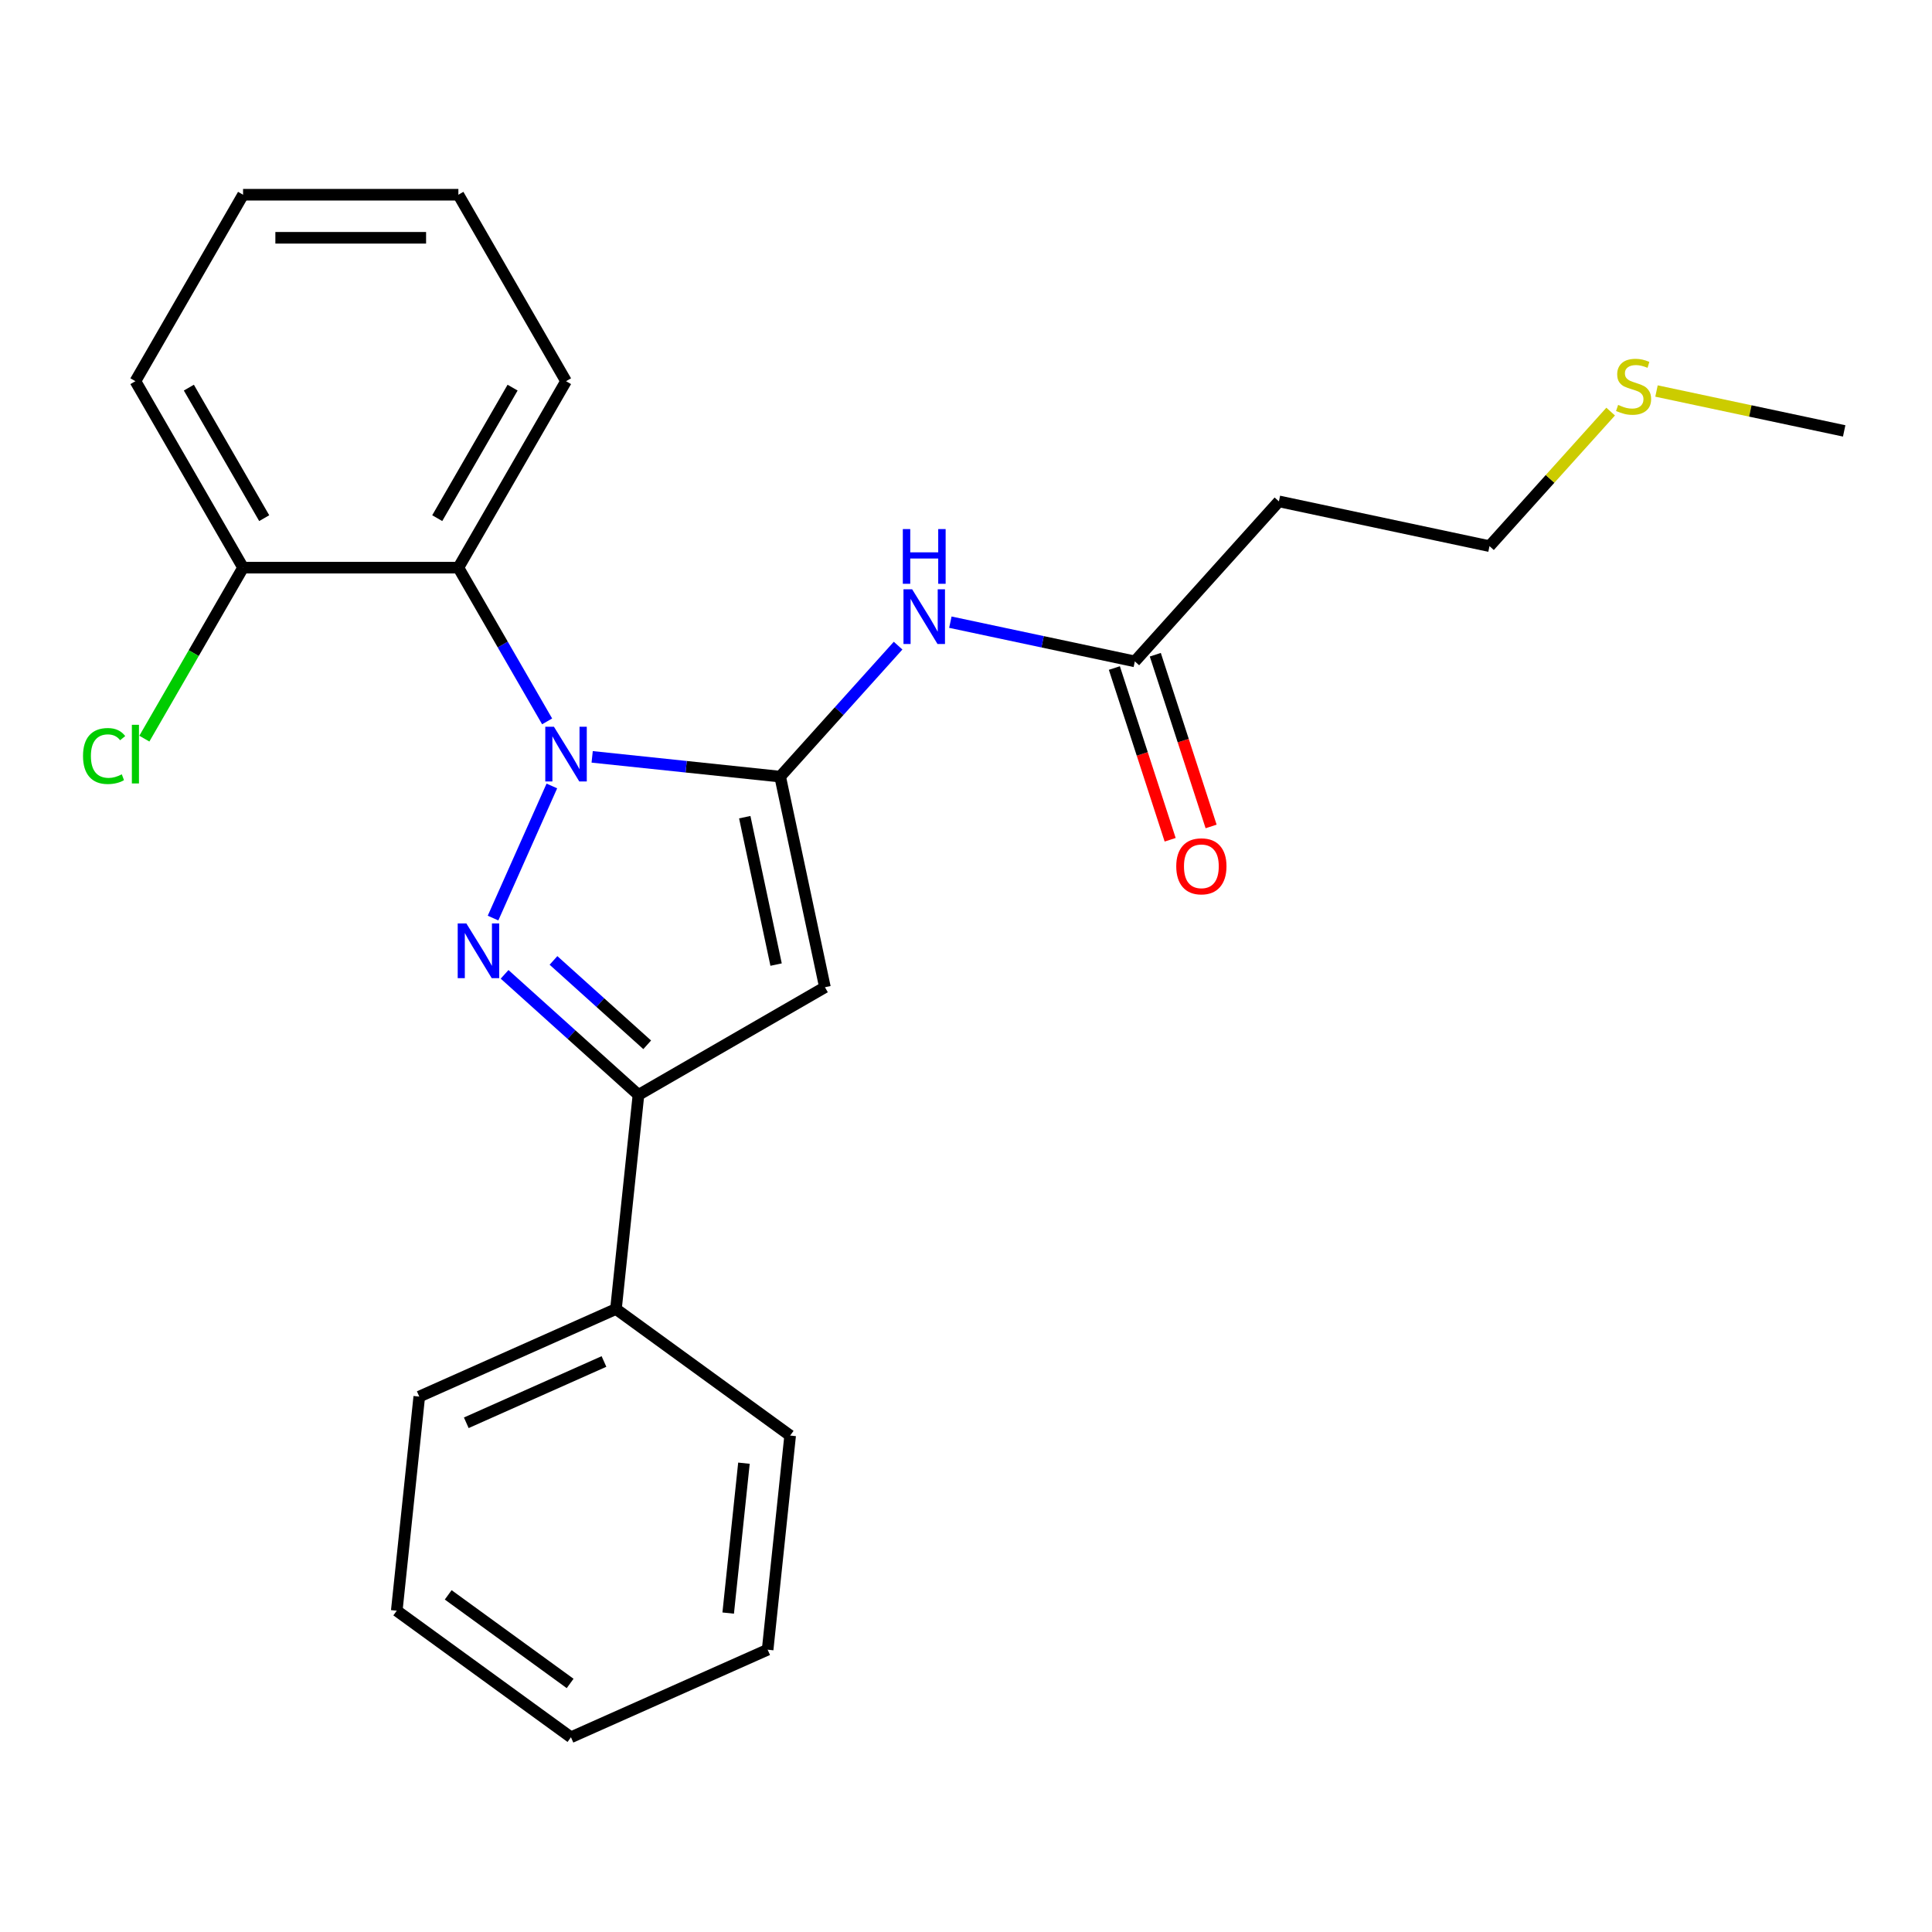 <?xml version='1.0' encoding='iso-8859-1'?>
<svg version='1.1' baseProfile='full'
              xmlns='http://www.w3.org/2000/svg'
                      xmlns:rdkit='http://www.rdkit.org/xml'
                      xmlns:xlink='http://www.w3.org/1999/xlink'
                  xml:space='preserve'
width='1000px' height='1000px' viewBox='0 0 1000 1000'>
<!-- END OF HEADER -->
<rect style='opacity:1.0;fill:#FFFFFF;stroke:none' width='1000' height='1000' x='0' y='0'> </rect>
<path class='bond-0' d='M 626.868,427.77 L 612.428,383.329' style='fill:none;fill-rule:evenodd;stroke:#FF0000;stroke-width:6px;stroke-linecap:butt;stroke-linejoin:miter;stroke-opacity:1' />
<path class='bond-0' d='M 612.428,383.329 L 597.988,338.888' style='fill:none;fill-rule:evenodd;stroke:#000000;stroke-width:6px;stroke-linecap:butt;stroke-linejoin:miter;stroke-opacity:1' />
<path class='bond-0' d='M 605.67,434.658 L 591.23,390.217' style='fill:none;fill-rule:evenodd;stroke:#FF0000;stroke-width:6px;stroke-linecap:butt;stroke-linejoin:miter;stroke-opacity:1' />
<path class='bond-0' d='M 591.23,390.217 L 576.79,345.775' style='fill:none;fill-rule:evenodd;stroke:#000000;stroke-width:6px;stroke-linecap:butt;stroke-linejoin:miter;stroke-opacity:1' />
<path class='bond-1' d='M 587.389,342.331 L 539.648,332.184' style='fill:none;fill-rule:evenodd;stroke:#000000;stroke-width:6px;stroke-linecap:butt;stroke-linejoin:miter;stroke-opacity:1' />
<path class='bond-1' d='M 539.648,332.184 L 491.907,322.036' style='fill:none;fill-rule:evenodd;stroke:#0000FF;stroke-width:6px;stroke-linecap:butt;stroke-linejoin:miter;stroke-opacity:1' />
<path class='bond-2' d='M 587.389,342.331 L 661.959,259.513' style='fill:none;fill-rule:evenodd;stroke:#000000;stroke-width:6px;stroke-linecap:butt;stroke-linejoin:miter;stroke-opacity:1' />
<path class='bond-3' d='M 261.176,504.318 L 295.822,535.514' style='fill:none;fill-rule:evenodd;stroke:#0000FF;stroke-width:6px;stroke-linecap:butt;stroke-linejoin:miter;stroke-opacity:1' />
<path class='bond-3' d='M 295.822,535.514 L 330.469,566.709' style='fill:none;fill-rule:evenodd;stroke:#000000;stroke-width:6px;stroke-linecap:butt;stroke-linejoin:miter;stroke-opacity:1' />
<path class='bond-3' d='M 286.484,497.113 L 310.736,518.95' style='fill:none;fill-rule:evenodd;stroke:#0000FF;stroke-width:6px;stroke-linecap:butt;stroke-linejoin:miter;stroke-opacity:1' />
<path class='bond-3' d='M 310.736,518.95 L 334.989,540.787' style='fill:none;fill-rule:evenodd;stroke:#000000;stroke-width:6px;stroke-linecap:butt;stroke-linejoin:miter;stroke-opacity:1' />
<path class='bond-4' d='M 255.195,475.193 L 285.64,406.813' style='fill:none;fill-rule:evenodd;stroke:#0000FF;stroke-width:6px;stroke-linecap:butt;stroke-linejoin:miter;stroke-opacity:1' />
<path class='bond-5' d='M 464.855,334.183 L 434.333,368.081' style='fill:none;fill-rule:evenodd;stroke:#0000FF;stroke-width:6px;stroke-linecap:butt;stroke-linejoin:miter;stroke-opacity:1' />
<path class='bond-5' d='M 434.333,368.081 L 403.811,401.98' style='fill:none;fill-rule:evenodd;stroke:#000000;stroke-width:6px;stroke-linecap:butt;stroke-linejoin:miter;stroke-opacity:1' />
<path class='bond-6' d='M 330.469,566.709 L 426.981,510.988' style='fill:none;fill-rule:evenodd;stroke:#000000;stroke-width:6px;stroke-linecap:butt;stroke-linejoin:miter;stroke-opacity:1' />
<path class='bond-7' d='M 330.469,566.709 L 318.82,677.542' style='fill:none;fill-rule:evenodd;stroke:#000000;stroke-width:6px;stroke-linecap:butt;stroke-linejoin:miter;stroke-opacity:1' />
<path class='bond-8' d='M 661.959,259.513 L 770.967,282.683' style='fill:none;fill-rule:evenodd;stroke:#000000;stroke-width:6px;stroke-linecap:butt;stroke-linejoin:miter;stroke-opacity:1' />
<path class='bond-9' d='M 770.967,282.683 L 802.319,247.863' style='fill:none;fill-rule:evenodd;stroke:#000000;stroke-width:6px;stroke-linecap:butt;stroke-linejoin:miter;stroke-opacity:1' />
<path class='bond-9' d='M 802.319,247.863 L 833.671,213.043' style='fill:none;fill-rule:evenodd;stroke:#CCCC00;stroke-width:6px;stroke-linecap:butt;stroke-linejoin:miter;stroke-opacity:1' />
<path class='bond-10' d='M 857.404,202.387 L 905.974,212.711' style='fill:none;fill-rule:evenodd;stroke:#CCCC00;stroke-width:6px;stroke-linecap:butt;stroke-linejoin:miter;stroke-opacity:1' />
<path class='bond-10' d='M 905.974,212.711 L 954.545,223.035' style='fill:none;fill-rule:evenodd;stroke:#000000;stroke-width:6px;stroke-linecap:butt;stroke-linejoin:miter;stroke-opacity:1' />
<path class='bond-11' d='M 426.981,510.988 L 403.811,401.98' style='fill:none;fill-rule:evenodd;stroke:#000000;stroke-width:6px;stroke-linecap:butt;stroke-linejoin:miter;stroke-opacity:1' />
<path class='bond-11' d='M 401.704,499.27 L 385.485,422.965' style='fill:none;fill-rule:evenodd;stroke:#000000;stroke-width:6px;stroke-linecap:butt;stroke-linejoin:miter;stroke-opacity:1' />
<path class='bond-12' d='M 403.811,401.98 L 355.158,396.866' style='fill:none;fill-rule:evenodd;stroke:#000000;stroke-width:6px;stroke-linecap:butt;stroke-linejoin:miter;stroke-opacity:1' />
<path class='bond-12' d='M 355.158,396.866 L 306.504,391.752' style='fill:none;fill-rule:evenodd;stroke:#0000FF;stroke-width:6px;stroke-linecap:butt;stroke-linejoin:miter;stroke-opacity:1' />
<path class='bond-13' d='M 283.194,373.384 L 260.225,333.601' style='fill:none;fill-rule:evenodd;stroke:#0000FF;stroke-width:6px;stroke-linecap:butt;stroke-linejoin:miter;stroke-opacity:1' />
<path class='bond-13' d='M 260.225,333.601 L 237.256,293.818' style='fill:none;fill-rule:evenodd;stroke:#000000;stroke-width:6px;stroke-linecap:butt;stroke-linejoin:miter;stroke-opacity:1' />
<path class='bond-14' d='M 318.82,677.542 L 217.011,722.87' style='fill:none;fill-rule:evenodd;stroke:#000000;stroke-width:6px;stroke-linecap:butt;stroke-linejoin:miter;stroke-opacity:1' />
<path class='bond-14' d='M 312.614,704.703 L 241.348,736.433' style='fill:none;fill-rule:evenodd;stroke:#000000;stroke-width:6px;stroke-linecap:butt;stroke-linejoin:miter;stroke-opacity:1' />
<path class='bond-15' d='M 318.82,677.542 L 408.979,743.047' style='fill:none;fill-rule:evenodd;stroke:#000000;stroke-width:6px;stroke-linecap:butt;stroke-linejoin:miter;stroke-opacity:1' />
<path class='bond-16' d='M 237.256,293.818 L 292.978,197.305' style='fill:none;fill-rule:evenodd;stroke:#000000;stroke-width:6px;stroke-linecap:butt;stroke-linejoin:miter;stroke-opacity:1' />
<path class='bond-16' d='M 226.312,268.197 L 265.317,200.638' style='fill:none;fill-rule:evenodd;stroke:#000000;stroke-width:6px;stroke-linecap:butt;stroke-linejoin:miter;stroke-opacity:1' />
<path class='bond-17' d='M 237.256,293.818 L 125.813,293.818' style='fill:none;fill-rule:evenodd;stroke:#000000;stroke-width:6px;stroke-linecap:butt;stroke-linejoin:miter;stroke-opacity:1' />
<path class='bond-18' d='M 292.978,197.305 L 237.256,100.792' style='fill:none;fill-rule:evenodd;stroke:#000000;stroke-width:6px;stroke-linecap:butt;stroke-linejoin:miter;stroke-opacity:1' />
<path class='bond-19' d='M 237.256,100.792 L 125.813,100.792' style='fill:none;fill-rule:evenodd;stroke:#000000;stroke-width:6px;stroke-linecap:butt;stroke-linejoin:miter;stroke-opacity:1' />
<path class='bond-19' d='M 220.54,123.081 L 142.53,123.081' style='fill:none;fill-rule:evenodd;stroke:#000000;stroke-width:6px;stroke-linecap:butt;stroke-linejoin:miter;stroke-opacity:1' />
<path class='bond-20' d='M 125.813,100.792 L 70.091,197.305' style='fill:none;fill-rule:evenodd;stroke:#000000;stroke-width:6px;stroke-linecap:butt;stroke-linejoin:miter;stroke-opacity:1' />
<path class='bond-21' d='M 70.091,197.305 L 125.813,293.818' style='fill:none;fill-rule:evenodd;stroke:#000000;stroke-width:6px;stroke-linecap:butt;stroke-linejoin:miter;stroke-opacity:1' />
<path class='bond-21' d='M 97.752,200.638 L 136.757,268.197' style='fill:none;fill-rule:evenodd;stroke:#000000;stroke-width:6px;stroke-linecap:butt;stroke-linejoin:miter;stroke-opacity:1' />
<path class='bond-22' d='M 125.813,293.818 L 100.265,338.068' style='fill:none;fill-rule:evenodd;stroke:#000000;stroke-width:6px;stroke-linecap:butt;stroke-linejoin:miter;stroke-opacity:1' />
<path class='bond-22' d='M 100.265,338.068 L 74.718,382.318' style='fill:none;fill-rule:evenodd;stroke:#00CC00;stroke-width:6px;stroke-linecap:butt;stroke-linejoin:miter;stroke-opacity:1' />
<path class='bond-23' d='M 217.011,722.87 L 205.362,833.703' style='fill:none;fill-rule:evenodd;stroke:#000000;stroke-width:6px;stroke-linecap:butt;stroke-linejoin:miter;stroke-opacity:1' />
<path class='bond-24' d='M 205.362,833.703 L 295.522,899.208' style='fill:none;fill-rule:evenodd;stroke:#000000;stroke-width:6px;stroke-linecap:butt;stroke-linejoin:miter;stroke-opacity:1' />
<path class='bond-24' d='M 231.987,825.497 L 295.099,871.35' style='fill:none;fill-rule:evenodd;stroke:#000000;stroke-width:6px;stroke-linecap:butt;stroke-linejoin:miter;stroke-opacity:1' />
<path class='bond-25' d='M 295.522,899.208 L 397.33,853.88' style='fill:none;fill-rule:evenodd;stroke:#000000;stroke-width:6px;stroke-linecap:butt;stroke-linejoin:miter;stroke-opacity:1' />
<path class='bond-26' d='M 397.33,853.88 L 408.979,743.047' style='fill:none;fill-rule:evenodd;stroke:#000000;stroke-width:6px;stroke-linecap:butt;stroke-linejoin:miter;stroke-opacity:1' />
<path class='bond-26' d='M 376.911,834.925 L 385.065,757.342' style='fill:none;fill-rule:evenodd;stroke:#000000;stroke-width:6px;stroke-linecap:butt;stroke-linejoin:miter;stroke-opacity:1' />
<path  class='atom-0' d='M 608.827 448.4
Q 608.827 441.6, 612.187 437.8
Q 615.547 434, 621.827 434
Q 628.107 434, 631.467 437.8
Q 634.827 441.6, 634.827 448.4
Q 634.827 455.28, 631.427 459.2
Q 628.027 463.08, 621.827 463.08
Q 615.587 463.08, 612.187 459.2
Q 608.827 455.32, 608.827 448.4
M 621.827 459.88
Q 626.147 459.88, 628.467 457
Q 630.827 454.08, 630.827 448.4
Q 630.827 442.84, 628.467 440.04
Q 626.147 437.2, 621.827 437.2
Q 617.507 437.2, 615.147 440
Q 612.827 442.8, 612.827 448.4
Q 612.827 454.12, 615.147 457
Q 617.507 459.88, 621.827 459.88
' fill='#FF0000'/>
<path  class='atom-2' d='M 241.39 477.979
L 250.67 492.979
Q 251.59 494.459, 253.07 497.139
Q 254.55 499.819, 254.63 499.979
L 254.63 477.979
L 258.39 477.979
L 258.39 506.299
L 254.51 506.299
L 244.55 489.899
Q 243.39 487.979, 242.15 485.779
Q 240.95 483.579, 240.59 482.899
L 240.59 506.299
L 236.91 506.299
L 236.91 477.979
L 241.39 477.979
' fill='#0000FF'/>
<path  class='atom-3' d='M 472.121 305.001
L 481.401 320.001
Q 482.321 321.481, 483.801 324.161
Q 485.281 326.841, 485.361 327.001
L 485.361 305.001
L 489.121 305.001
L 489.121 333.321
L 485.241 333.321
L 475.281 316.921
Q 474.121 315.001, 472.881 312.801
Q 471.681 310.601, 471.321 309.921
L 471.321 333.321
L 467.641 333.321
L 467.641 305.001
L 472.121 305.001
' fill='#0000FF'/>
<path  class='atom-3' d='M 467.301 273.849
L 471.141 273.849
L 471.141 285.889
L 485.621 285.889
L 485.621 273.849
L 489.461 273.849
L 489.461 302.169
L 485.621 302.169
L 485.621 289.089
L 471.141 289.089
L 471.141 302.169
L 467.301 302.169
L 467.301 273.849
' fill='#0000FF'/>
<path  class='atom-7' d='M 837.537 209.585
Q 837.857 209.705, 839.177 210.265
Q 840.497 210.825, 841.937 211.185
Q 843.417 211.505, 844.857 211.505
Q 847.537 211.505, 849.097 210.225
Q 850.657 208.905, 850.657 206.625
Q 850.657 205.065, 849.857 204.105
Q 849.097 203.145, 847.897 202.625
Q 846.697 202.105, 844.697 201.505
Q 842.177 200.745, 840.657 200.025
Q 839.177 199.305, 838.097 197.785
Q 837.057 196.265, 837.057 193.705
Q 837.057 190.145, 839.457 187.945
Q 841.897 185.745, 846.697 185.745
Q 849.977 185.745, 853.697 187.305
L 852.777 190.385
Q 849.377 188.985, 846.817 188.985
Q 844.057 188.985, 842.537 190.145
Q 841.017 191.265, 841.057 193.225
Q 841.057 194.745, 841.817 195.665
Q 842.617 196.585, 843.737 197.105
Q 844.897 197.625, 846.817 198.225
Q 849.377 199.025, 850.897 199.825
Q 852.417 200.625, 853.497 202.265
Q 854.617 203.865, 854.617 206.625
Q 854.617 210.545, 851.977 212.665
Q 849.377 214.745, 845.017 214.745
Q 842.497 214.745, 840.577 214.185
Q 838.697 213.665, 836.457 212.745
L 837.537 209.585
' fill='#CCCC00'/>
<path  class='atom-11' d='M 286.718 376.171
L 295.998 391.171
Q 296.918 392.651, 298.398 395.331
Q 299.878 398.011, 299.958 398.171
L 299.958 376.171
L 303.718 376.171
L 303.718 404.491
L 299.838 404.491
L 289.878 388.091
Q 288.718 386.171, 287.478 383.971
Q 286.278 381.771, 285.918 381.091
L 285.918 404.491
L 282.238 404.491
L 282.238 376.171
L 286.718 376.171
' fill='#0000FF'/>
<path  class='atom-24' d='M 42.971 391.311
Q 42.971 384.271, 46.251 380.591
Q 49.571 376.871, 55.851 376.871
Q 61.691 376.871, 64.811 380.991
L 62.171 383.151
Q 59.891 380.151, 55.851 380.151
Q 51.571 380.151, 49.291 383.031
Q 47.051 385.871, 47.051 391.311
Q 47.051 396.911, 49.371 399.791
Q 51.731 402.671, 56.291 402.671
Q 59.411 402.671, 63.051 400.791
L 64.171 403.791
Q 62.691 404.751, 60.451 405.311
Q 58.211 405.871, 55.731 405.871
Q 49.571 405.871, 46.251 402.111
Q 42.971 398.351, 42.971 391.311
' fill='#00CC00'/>
<path  class='atom-24' d='M 68.251 375.151
L 71.931 375.151
L 71.931 405.511
L 68.251 405.511
L 68.251 375.151
' fill='#00CC00'/>
</svg>
